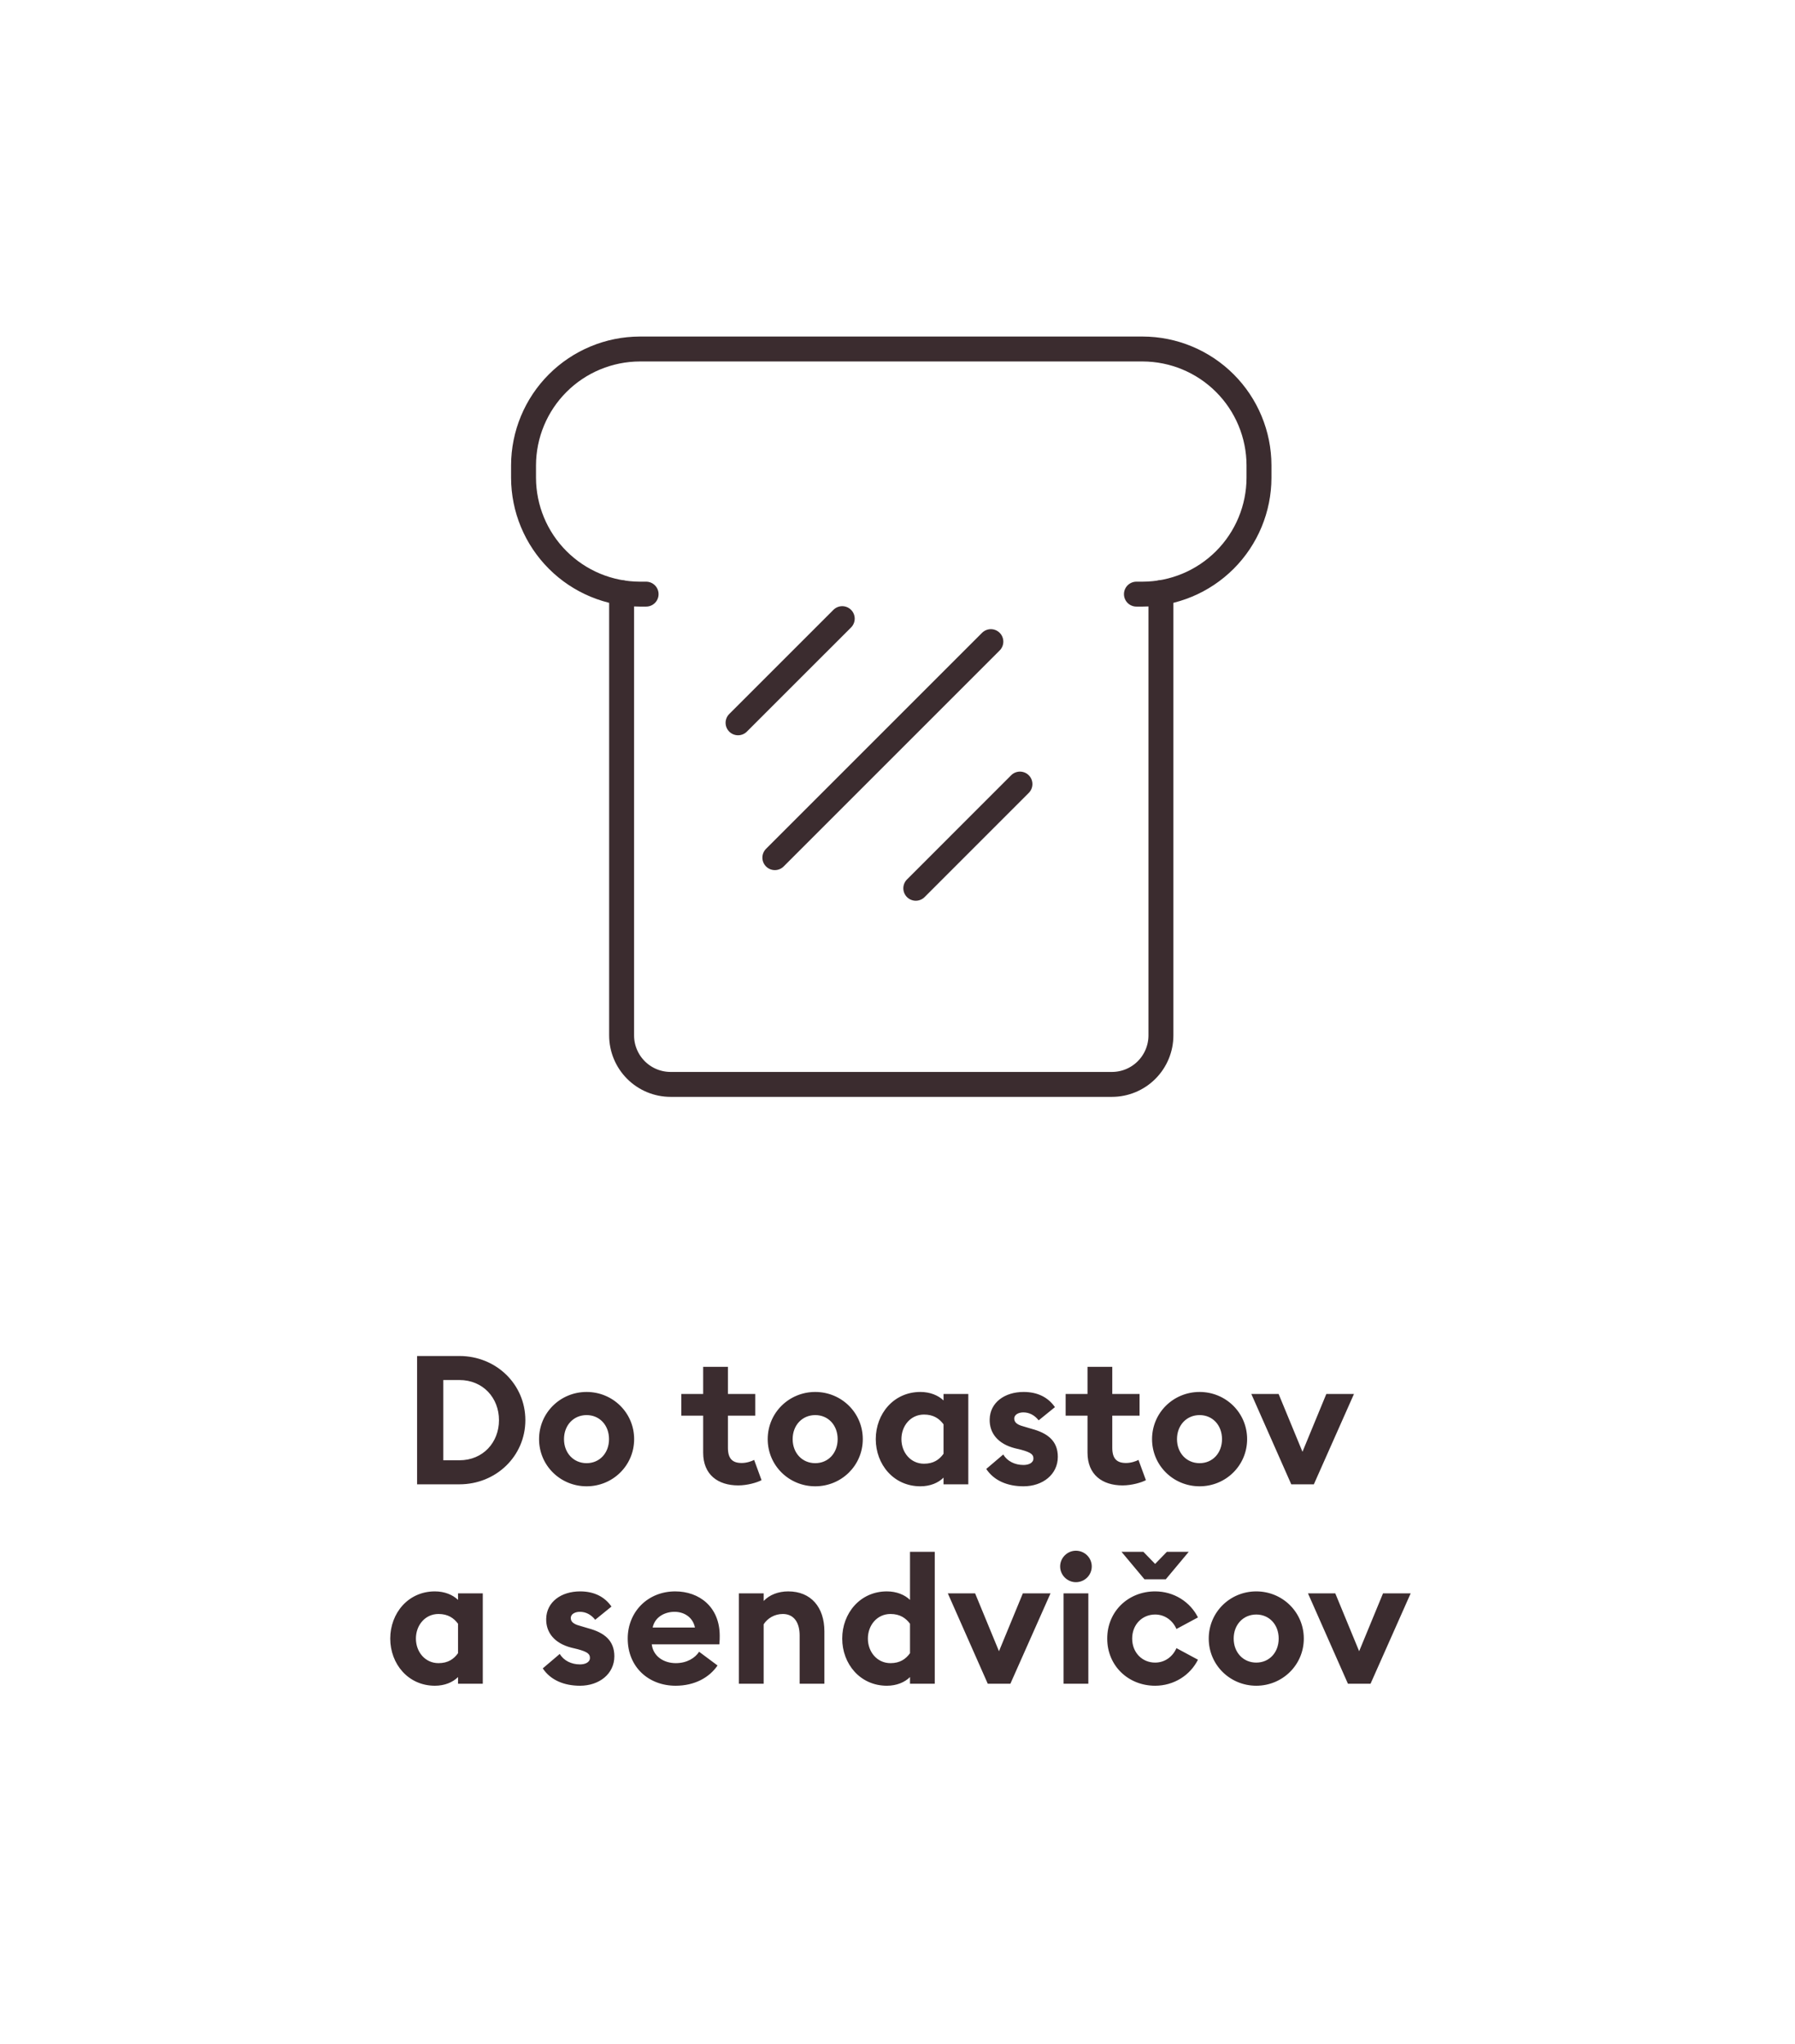 <svg width="144" height="164" viewBox="0 0 144 164" fill="none" xmlns="http://www.w3.org/2000/svg">
<path d="M33.46 119.085V108.79H36.853C39.811 108.79 42.146 111.066 42.146 113.937C42.146 116.808 39.811 119.085 36.853 119.085H33.46ZM35.563 117.156H36.853C38.753 117.156 40.029 115.721 40.029 113.937C40.029 112.154 38.753 110.718 36.853 110.718H35.563V117.156ZM50.872 115.46C50.872 117.577 49.161 119.244 47.059 119.244C44.956 119.244 43.245 117.577 43.245 115.46C43.245 113.343 44.956 111.675 47.059 111.675C49.161 111.675 50.872 113.343 50.872 115.46ZM45.246 115.46C45.246 116.576 46.015 117.388 47.059 117.388C48.103 117.388 48.857 116.576 48.857 115.46C48.857 114.343 48.103 113.531 47.059 113.531C46.015 113.531 45.246 114.343 45.246 115.46ZM61.093 118.751C60.745 118.94 59.962 119.172 59.223 119.172C57.599 119.172 56.41 118.316 56.41 116.547V113.575H54.655V111.835H56.41V109.66H58.396V111.835H60.586V113.575H58.396V116.156C58.396 117.04 58.773 117.374 59.498 117.374C59.89 117.374 60.281 117.243 60.499 117.127L61.093 118.751ZM69.215 115.46C69.215 117.577 67.504 119.244 65.401 119.244C63.299 119.244 61.588 117.577 61.588 115.46C61.588 113.343 63.299 111.675 65.401 111.675C67.504 111.675 69.215 113.343 69.215 115.46ZM63.589 115.46C63.589 116.576 64.357 117.388 65.401 117.388C66.445 117.388 67.199 116.576 67.199 115.46C67.199 114.343 66.445 113.531 65.401 113.531C64.357 113.531 63.589 114.343 63.589 115.46ZM75.693 118.548C75.273 118.969 74.62 119.244 73.837 119.244C71.691 119.244 70.256 117.49 70.256 115.46C70.256 113.43 71.691 111.675 73.837 111.675C74.62 111.675 75.273 111.951 75.693 112.357V111.835H77.68V119.085H75.693V118.548ZM72.315 115.46C72.315 116.533 73.054 117.432 74.127 117.432C74.896 117.432 75.36 117.098 75.693 116.634V114.271C75.36 113.821 74.896 113.488 74.127 113.488C73.054 113.488 72.315 114.387 72.315 115.46ZM84.862 116.881C84.862 118.287 83.658 119.244 82.107 119.244C80.831 119.244 79.743 118.795 79.12 117.852L80.483 116.692C80.802 117.229 81.411 117.533 82.107 117.533C82.513 117.533 82.904 117.374 82.904 117.011C82.904 116.707 82.73 116.533 81.933 116.315L81.396 116.185C80.062 115.837 79.366 114.981 79.395 113.865C79.424 112.531 80.584 111.675 82.121 111.675C83.223 111.675 84.079 112.096 84.63 112.893L83.325 113.952C82.991 113.531 82.571 113.314 82.092 113.314C81.744 113.314 81.367 113.473 81.367 113.807C81.367 114.024 81.469 114.271 82.078 114.43L82.759 114.633C84.064 114.981 84.862 115.619 84.862 116.881ZM91.927 118.751C91.579 118.94 90.796 119.172 90.056 119.172C88.432 119.172 87.243 118.316 87.243 116.547V113.575H85.489V111.835H87.243V109.66H89.23V111.835H91.419V113.575H89.23V116.156C89.23 117.04 89.607 117.374 90.332 117.374C90.723 117.374 91.115 117.243 91.332 117.127L91.927 118.751ZM100.048 115.46C100.048 117.577 98.337 119.244 96.235 119.244C94.132 119.244 92.421 117.577 92.421 115.46C92.421 113.343 94.132 111.675 96.235 111.675C98.337 111.675 100.048 113.343 100.048 115.46ZM94.422 115.46C94.422 116.576 95.191 117.388 96.235 117.388C97.279 117.388 98.033 116.576 98.033 115.46C98.033 114.343 97.279 113.531 96.235 113.531C95.191 113.531 94.422 114.343 94.422 115.46ZM103.589 119.085L100.384 111.835H102.574L104.488 116.475L106.402 111.835H108.62L105.401 119.085H103.589ZM36.744 134.548C36.324 134.969 35.671 135.244 34.888 135.244C32.742 135.244 31.307 133.49 31.307 131.46C31.307 129.43 32.742 127.675 34.888 127.675C35.671 127.675 36.324 127.951 36.744 128.357V127.835H38.731V135.085H36.744V134.548ZM33.366 131.46C33.366 132.533 34.105 133.432 35.178 133.432C35.947 133.432 36.411 133.098 36.744 132.634V130.271C36.411 129.821 35.947 129.488 35.178 129.488C34.105 129.488 33.366 130.387 33.366 131.46ZM49.285 132.881C49.285 134.287 48.081 135.244 46.529 135.244C45.254 135.244 44.166 134.795 43.542 133.852L44.906 132.692C45.224 133.229 45.834 133.533 46.529 133.533C46.935 133.533 47.327 133.374 47.327 133.011C47.327 132.707 47.153 132.533 46.355 132.315L45.819 132.185C44.485 131.837 43.789 130.981 43.818 129.865C43.847 128.531 45.007 127.675 46.544 127.675C47.646 127.675 48.502 128.096 49.053 128.893L47.748 129.952C47.414 129.531 46.993 129.314 46.515 129.314C46.167 129.314 45.79 129.473 45.79 129.807C45.79 130.024 45.892 130.271 46.501 130.43L47.182 130.633C48.487 130.981 49.285 131.619 49.285 132.881ZM50.357 131.46C50.357 129.314 51.967 127.675 54.171 127.675C56.07 127.675 57.738 128.893 57.738 131.242C57.738 131.416 57.738 131.619 57.709 131.924H52.286C52.402 132.895 53.257 133.432 54.214 133.432C55.113 133.432 55.766 133.011 56.085 132.518L57.564 133.62C56.897 134.592 55.722 135.244 54.2 135.244C52.039 135.244 50.357 133.751 50.357 131.46ZM54.113 129.314C53.373 129.314 52.547 129.691 52.358 130.575H55.751C55.577 129.72 54.852 129.314 54.113 129.314ZM59.277 135.085V127.835H61.263V128.444C61.727 127.951 62.438 127.675 63.235 127.675C65.062 127.675 66.135 128.951 66.135 130.88V135.085H64.149V131.213C64.149 130.184 63.699 129.488 62.8 129.488C62.133 129.488 61.568 129.836 61.263 130.314V135.085H59.277ZM67.565 131.46C67.565 129.43 69.001 127.675 71.147 127.675C71.93 127.675 72.582 127.951 73.003 128.357V124.5H74.989V135.085H73.003V134.548C72.582 134.969 71.93 135.244 71.147 135.244C69.001 135.244 67.565 133.49 67.565 131.46ZM73.003 132.634V130.271C72.669 129.821 72.205 129.488 71.437 129.488C70.364 129.488 69.624 130.387 69.624 131.46C69.624 132.533 70.364 133.432 71.437 133.432C72.205 133.432 72.669 133.098 73.003 132.634ZM79.242 135.085L76.038 127.835H78.227L80.141 132.475L82.055 127.835H84.274L81.055 135.085H79.242ZM87.584 125.674C87.584 126.37 87.019 126.936 86.308 126.936C85.627 126.936 85.047 126.37 85.047 125.674C85.047 124.978 85.627 124.413 86.308 124.413C87.019 124.413 87.584 124.978 87.584 125.674ZM85.322 135.085V127.835H87.309V135.085H85.322ZM89.97 124.5H91.725L92.667 125.471L93.61 124.5H95.364L93.523 126.704H91.812L89.97 124.5ZM96.104 133.156C95.48 134.403 94.175 135.244 92.667 135.244C90.521 135.244 88.825 133.649 88.825 131.46C88.825 129.27 90.521 127.675 92.667 127.675C94.175 127.675 95.48 128.516 96.104 129.763L94.378 130.691C94.088 130.024 93.465 129.531 92.667 129.531C91.623 129.531 90.826 130.343 90.826 131.46C90.826 132.576 91.623 133.388 92.667 133.388C93.465 133.388 94.088 132.895 94.378 132.228L96.104 133.156ZM104.595 131.46C104.595 133.577 102.884 135.244 100.782 135.244C98.679 135.244 96.968 133.577 96.968 131.46C96.968 129.343 98.679 127.675 100.782 127.675C102.884 127.675 104.595 129.343 104.595 131.46ZM98.969 131.46C98.969 132.576 99.738 133.388 100.782 133.388C101.826 133.388 102.58 132.576 102.58 131.46C102.58 130.343 101.826 129.531 100.782 129.531C99.738 129.531 98.969 130.343 98.969 131.46ZM108.136 135.085L104.931 127.835H107.121L109.035 132.475L110.949 127.835H113.167L109.948 135.085H108.136Z" fill="#3B2C2F"/>
<path d="M91.167 47.667H91.67C94.142 47.66 96.511 46.675 98.26 44.926C100.008 43.178 100.993 40.809 101 38.337V37.327C100.993 34.855 100.008 32.486 98.26 30.739C96.511 28.991 94.142 28.006 91.67 28H51.33C48.858 28.006 46.489 28.991 44.74 30.739C42.992 32.486 42.007 34.855 42 37.327V38.337C42.007 40.809 42.992 43.178 44.74 44.926C46.489 46.675 48.858 47.66 51.33 47.667H51.833" stroke="#3B2C2F" stroke-width="2" stroke-linecap="round" stroke-linejoin="round"/>
<path d="M49.867 47.551V83.067C49.867 84.11 50.281 85.11 51.019 85.848C51.756 86.586 52.757 87 53.8 87H89.2C90.243 87 91.244 86.586 91.981 85.848C92.719 85.11 93.133 84.11 93.133 83.067V47.551" stroke="#3B2C2F" stroke-width="2" stroke-linecap="round" stroke-linejoin="round"/>
<path d="M59.209 57.99L67.567 49.633" stroke="#3B2C2F" stroke-width="2" stroke-linecap="round" stroke-linejoin="round"/>
<path d="M62.16 68.807L79.49 51.477" stroke="#3B2C2F" stroke-width="2" stroke-linecap="round" stroke-linejoin="round"/>
<path d="M73.467 71.265L81.824 62.905" stroke="#3B2C2F" stroke-width="2" stroke-linecap="round" stroke-linejoin="round"/>
</svg>
